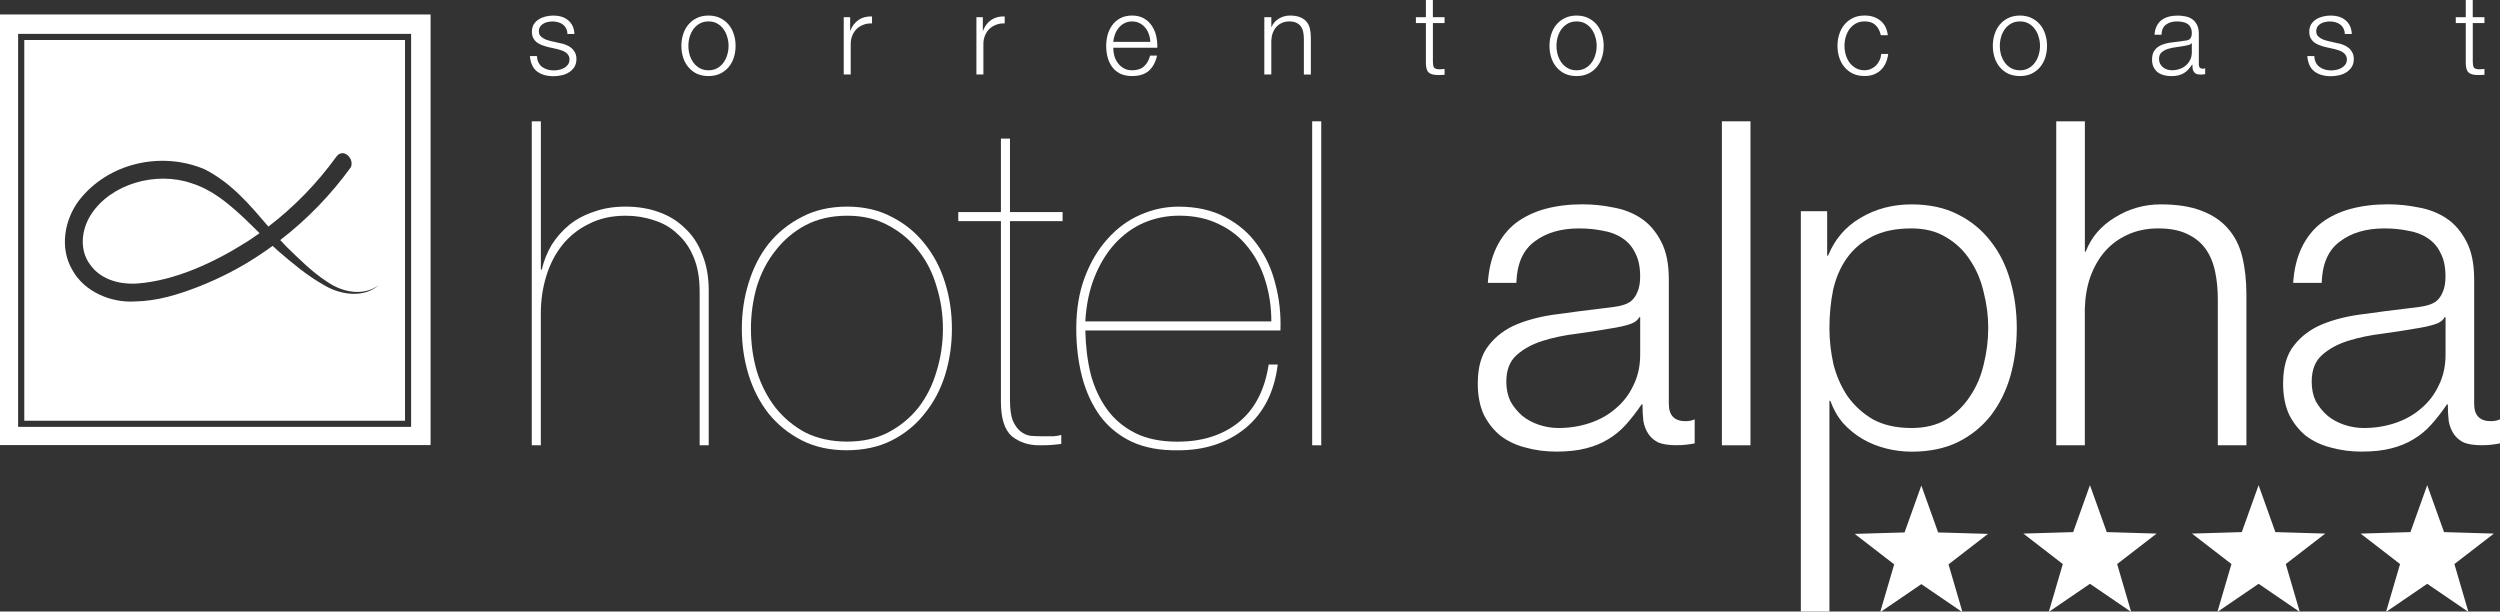 <?xml version="1.0" encoding="UTF-8"?>
<svg xmlns="http://www.w3.org/2000/svg" version="1.1" viewBox="0 0 673.23 164.69">
  <rect x="0" y="0" width="673.23" height="164.69" fill="#333333" stroke="none"/>
  <defs>
    <style>
      .cls-1, .cls-2 {
        fill: #fff;
      }

      .cls-2 {
        fill-rule: evenodd;
      }
    </style>
  </defs>
  <!-- Generator: Adobe Illustrator 28.6.0, SVG Export Plug-In . SVG Version: 1.2.0 Build 709)  -->
  <g>
    <g id="Primo_piano">
      <g>
        <g>
          <path class="cls-2" d="M143.2,32.67v87.24h2.44v-35.55c0-3.5.49-6.84,1.47-10.02.98-3.18,2.4-5.95,4.28-8.31,1.95-2.44,4.36-4.36,7.21-5.74,2.85-1.47,6.15-2.2,9.9-2.2,2.69,0,5.21.41,7.57,1.22,2.44.73,4.56,1.95,6.35,3.67,1.87,1.63,3.34,3.75,4.4,6.35,1.06,2.52,1.59,5.62,1.59,9.28v41.3h2.44v-41.66c0-3.67-.57-6.88-1.71-9.65-1.06-2.85-2.61-5.21-4.64-7.09-1.95-1.95-4.32-3.42-7.09-4.4-2.69-.98-5.66-1.47-8.92-1.47s-5.91.45-8.43,1.34c-2.52.81-4.77,2-6.72,3.54-1.87,1.55-3.46,3.34-4.76,5.38-1.22,2.04-2.12,4.27-2.69,6.72h-.24v-39.95h-2.44Z"/>
          <path class="cls-2" d="M202.22,88.51c0-3.91.53-7.7,1.59-11.36,1.14-3.67,2.81-6.88,5.01-9.65,2.2-2.85,4.89-5.13,8.07-6.84,3.26-1.71,7-2.57,11.24-2.57s7.82.86,11,2.57c3.26,1.71,5.99,3.99,8.19,6.84,2.2,2.77,3.83,5.99,4.89,9.65,1.14,3.67,1.71,7.45,1.71,11.36s-.57,7.82-1.71,11.48c-1.06,3.67-2.69,6.92-4.89,9.77-2.2,2.77-4.93,5.01-8.19,6.72-3.18,1.63-6.84,2.44-11,2.44s-7.98-.81-11.24-2.44c-3.18-1.71-5.87-3.95-8.07-6.72-2.2-2.85-3.87-6.11-5.01-9.77-1.06-3.67-1.59-7.49-1.59-11.48ZM199.77,88.51c0,4.32.61,8.47,1.83,12.46,1.22,3.91,3.01,7.37,5.37,10.39,2.44,3.01,5.42,5.42,8.92,7.21,3.5,1.79,7.54,2.68,12.1,2.68s8.72-.89,12.22-2.68c3.5-1.79,6.43-4.19,8.8-7.21,2.44-3.01,4.27-6.47,5.5-10.39,1.22-3.99,1.83-8.15,1.83-12.46s-.61-8.43-1.83-12.34c-1.22-3.99-3.06-7.49-5.5-10.51-2.36-3.01-5.29-5.42-8.8-7.21-3.5-1.87-7.53-2.81-12.1-2.81s-8.72.94-12.22,2.81c-3.5,1.79-6.47,4.19-8.92,7.21-2.36,3.01-4.15,6.52-5.37,10.51-1.22,3.91-1.83,8.02-1.83,12.34Z"/>
          <path class="cls-2" d="M271.98,59.55h14.17v-2.44h-14.17v-19.79h-2.44v19.79h-11.48v2.44h11.48v48.63c0,4.48.98,7.57,2.93,9.29,2.04,1.63,4.48,2.44,7.33,2.44,1.87,0,3.14-.04,3.79-.12.73-.08,1.47-.16,2.2-.24v-2.44c-.41.16-1.1.29-2.08.37h-3.3c-.98,0-1.95-.04-2.93-.12-.98-.16-1.87-.57-2.69-1.22-.81-.65-1.51-1.63-2.08-2.93-.49-1.3-.73-3.14-.73-5.5v-48.14Z"/>
          <path class="cls-2" d="M292.27,89h52.54c.16-4.32-.29-8.47-1.34-12.46-.98-3.99-2.61-7.53-4.89-10.63-2.2-3.1-5.09-5.58-8.67-7.45-3.5-1.87-7.7-2.81-12.58-2.81-3.5,0-6.92.73-10.27,2.2-3.34,1.47-6.27,3.62-8.8,6.48-2.53,2.77-4.56,6.19-6.11,10.26-1.55,4.07-2.32,8.72-2.32,13.93,0,4.64.53,9,1.59,13.07,1.06,3.99,2.69,7.49,4.89,10.51,2.2,2.93,5.01,5.21,8.43,6.84,3.5,1.63,7.7,2.4,12.59,2.32,7.17,0,13.19-1.99,18.08-5.98,4.89-4.07,7.78-9.77,8.67-17.11h-2.44c-1.06,6.92-3.79,12.14-8.19,15.64-4.32,3.42-9.77,5.13-16.37,5.13-4.48,0-8.27-.77-11.36-2.32-3.1-1.55-5.62-3.67-7.58-6.35-1.95-2.69-3.42-5.82-4.4-9.41-.9-3.67-1.39-7.62-1.47-11.85ZM342.36,86.55h-50.09c.24-4.4,1.06-8.35,2.44-11.85,1.39-3.5,3.18-6.47,5.38-8.92,2.28-2.52,4.89-4.44,7.82-5.74,3.01-1.3,6.23-1.96,9.65-1.96,4.07,0,7.65.77,10.75,2.32,3.09,1.47,5.66,3.5,7.7,6.11,2.12,2.61,3.7,5.66,4.76,9.16,1.06,3.42,1.59,7.05,1.59,10.87Z"/>
          <rect class="cls-1" x="353.36" y="32.67" width="2.44" height="87.24"/>
        </g>
        <g>
          <path class="cls-2" d="M400.64,76.17h7.7c.16-5.13,1.79-8.84,4.89-11.12,3.09-2.36,7.09-3.54,11.97-3.54,2.28,0,4.4.2,6.35.61,2.04.33,3.79.98,5.25,1.96,1.55.98,2.73,2.32,3.54,4.03.89,1.63,1.34,3.75,1.34,6.35,0,1.71-.25,3.09-.73,4.15-.41,1.06-1.02,1.91-1.83,2.57-.81.57-1.83.98-3.05,1.22-1.22.24-2.65.45-4.28.61-4.15.49-8.27,1.02-12.34,1.59-3.99.49-7.62,1.38-10.87,2.69-3.18,1.3-5.74,3.22-7.7,5.74-1.96,2.44-2.93,5.86-2.93,10.26,0,3.18.53,5.95,1.59,8.31,1.14,2.28,2.65,4.19,4.52,5.74,1.96,1.47,4.2,2.53,6.72,3.17,2.61.73,5.38,1.1,8.31,1.1,3.1,0,5.74-.29,7.94-.86,2.28-.57,4.28-1.38,5.99-2.44,1.79-1.06,3.38-2.36,4.77-3.91,1.47-1.63,2.89-3.46,4.28-5.5h.24c0,1.63.08,3.14.24,4.52.24,1.3.69,2.44,1.34,3.42.65.98,1.55,1.75,2.69,2.32,1.22.49,2.81.73,4.77.73,1.06,0,1.91-.04,2.57-.12.73-.08,1.55-.2,2.44-.37v-6.47c-.73.33-1.55.49-2.44.49-3.01,0-4.52-1.55-4.52-4.64v-33.48c0-4.24-.69-7.66-2.08-10.26-1.39-2.69-3.18-4.77-5.37-6.23-2.2-1.47-4.68-2.44-7.45-2.93-2.77-.57-5.54-.86-8.31-.86-3.67,0-7,.41-10.02,1.22-3.01.81-5.66,2.08-7.94,3.79-2.2,1.71-3.95,3.91-5.25,6.6-1.3,2.69-2.08,5.87-2.32,9.53ZM441.69,85.45v10.02c0,3.1-.61,5.87-1.83,8.31-1.14,2.44-2.73,4.52-4.77,6.23-1.96,1.71-4.28,3.01-6.97,3.91-2.69.9-5.5,1.34-8.43,1.34-1.79,0-3.54-.29-5.25-.86-1.71-.57-3.22-1.38-4.52-2.44-1.3-1.14-2.36-2.44-3.18-3.91-.73-1.55-1.1-3.3-1.1-5.26,0-3.09.9-5.46,2.69-7.09,1.87-1.71,4.24-3.01,7.09-3.91,2.85-.89,5.99-1.55,9.41-1.95,3.5-.49,6.88-1.02,10.14-1.59,1.06-.16,2.28-.45,3.67-.86,1.39-.41,2.32-1.06,2.81-1.96h.25Z"/>
          <rect class="cls-1" x="463.69" y="32.67" width="7.7" height="87.24"/>
          <path class="cls-2" d="M484.95,56.86v107.83h7.7v-56.75h.25c.81,2.28,1.95,4.28,3.42,5.99,1.55,1.71,3.3,3.14,5.25,4.28,1.95,1.14,4.07,1.99,6.35,2.56,2.28.57,4.56.86,6.84.86,4.81,0,8.96-.86,12.46-2.56,3.59-1.79,6.56-4.19,8.92-7.21,2.36-3.09,4.11-6.64,5.25-10.63,1.14-4.07,1.71-8.35,1.71-12.83s-.57-8.72-1.71-12.71c-1.14-4.07-2.89-7.62-5.25-10.63-2.36-3.09-5.33-5.54-8.92-7.33-3.5-1.79-7.66-2.69-12.46-2.69-5.13,0-9.73,1.22-13.81,3.67-3.99,2.36-6.88,5.74-8.67,10.14h-.24v-11.97h-7.09ZM535.41,88.39c0,3.26-.41,6.52-1.22,9.77-.73,3.18-1.96,6.03-3.67,8.55-1.63,2.52-3.75,4.6-6.35,6.23-2.61,1.55-5.74,2.32-9.41,2.32-4.07,0-7.53-.77-10.38-2.32-2.77-1.63-5.05-3.71-6.84-6.23-1.71-2.53-2.97-5.38-3.79-8.55-.73-3.26-1.1-6.52-1.1-9.77,0-3.58.33-7,.98-10.26.73-3.26,1.95-6.11,3.67-8.55,1.71-2.44,3.99-4.4,6.84-5.87,2.85-1.47,6.39-2.2,10.63-2.2,3.67,0,6.8.81,9.41,2.44,2.61,1.55,4.72,3.58,6.35,6.11,1.71,2.52,2.93,5.42,3.67,8.67.81,3.18,1.22,6.39,1.22,9.65Z"/>
          <path class="cls-2" d="M553.73,32.67v87.24h7.7v-36.78c.08-3.09.57-5.95,1.47-8.55.98-2.69,2.28-4.97,3.91-6.84,1.71-1.96,3.75-3.46,6.11-4.52,2.44-1.14,5.21-1.71,8.31-1.71s5.66.49,7.7,1.47c2.12.98,3.79,2.32,5.01,4.03,1.22,1.71,2.08,3.75,2.57,6.11.49,2.28.73,4.77.73,7.45v39.34h7.7v-40.56c0-3.75-.37-7.13-1.1-10.14-.73-3.01-2-5.54-3.79-7.57-1.79-2.12-4.19-3.75-7.21-4.89-2.93-1.14-6.6-1.71-11-1.71s-8.59,1.18-12.34,3.54c-3.75,2.28-6.35,5.34-7.82,9.17h-.24v-35.07h-7.7Z"/>
          <path class="cls-2" d="M617.51,76.17h7.7c.16-5.13,1.79-8.84,4.89-11.12,3.09-2.36,7.09-3.54,11.97-3.54,2.28,0,4.4.2,6.35.61,2.04.33,3.79.98,5.25,1.96,1.55.98,2.73,2.32,3.54,4.03.89,1.63,1.34,3.75,1.34,6.35,0,1.71-.25,3.09-.73,4.15-.41,1.06-1.02,1.91-1.83,2.57-.81.57-1.83.98-3.05,1.22-1.22.24-2.65.45-4.28.61-4.15.49-8.27,1.02-12.34,1.59-3.99.49-7.62,1.38-10.87,2.69-3.18,1.3-5.74,3.22-7.7,5.74-1.96,2.44-2.93,5.86-2.93,10.26,0,3.18.53,5.95,1.59,8.31,1.14,2.28,2.65,4.19,4.52,5.74,1.96,1.47,4.2,2.53,6.72,3.17,2.61.73,5.38,1.1,8.31,1.1,3.1,0,5.74-.29,7.94-.86,2.28-.57,4.28-1.38,5.99-2.44,1.79-1.06,3.38-2.36,4.77-3.91,1.47-1.63,2.89-3.46,4.28-5.5h.24c0,1.63.08,3.14.24,4.52.24,1.3.69,2.44,1.34,3.42.65.98,1.55,1.75,2.69,2.32,1.22.49,2.81.73,4.77.73,1.06,0,1.91-.04,2.57-.12.73-.08,1.55-.2,2.44-.37v-6.47c-.73.33-1.55.49-2.44.49-3.01,0-4.52-1.55-4.52-4.64v-33.48c0-4.24-.69-7.66-2.08-10.26-1.39-2.69-3.18-4.77-5.37-6.23-2.2-1.47-4.69-2.44-7.45-2.93-2.77-.57-5.54-.86-8.31-.86-3.67,0-7,.41-10.02,1.22-3.01.81-5.66,2.08-7.94,3.79-2.2,1.71-3.95,3.91-5.25,6.6-1.3,2.69-2.08,5.87-2.32,9.53ZM658.57,85.45v10.02c0,3.1-.61,5.87-1.83,8.31-1.14,2.44-2.73,4.52-4.77,6.23-1.96,1.71-4.28,3.01-6.97,3.91-2.69.9-5.5,1.34-8.43,1.34-1.79,0-3.54-.29-5.25-.86-1.71-.57-3.22-1.38-4.52-2.44-1.3-1.14-2.36-2.44-3.18-3.91-.73-1.55-1.1-3.3-1.1-5.26,0-3.09.9-5.46,2.69-7.09,1.87-1.71,4.24-3.01,7.09-3.91,2.85-.89,5.99-1.55,9.41-1.95,3.5-.49,6.88-1.02,10.14-1.59,1.06-.16,2.28-.45,3.67-.86,1.39-.41,2.32-1.06,2.81-1.96h.25Z"/>
        </g>
        <g>
          <polygon class="cls-2" points="528.49 164.87 517.4 157.3 506.31 164.87 510.09 151.98 499.46 143.77 512.88 143.38 517.4 130.74 521.92 143.38 535.35 143.77 524.72 151.98 528.49 164.87"/>
          <polygon class="cls-2" points="573.9 164.78 562.81 157.21 551.72 164.78 555.5 151.89 544.87 143.69 558.29 143.29 562.81 130.65 567.33 143.29 580.76 143.69 570.13 151.89 573.9 164.78"/>
          <polygon class="cls-2" points="619.31 164.78 608.22 157.21 597.13 164.78 600.91 151.89 590.28 143.69 603.7 143.29 608.22 130.65 612.74 143.29 626.17 143.69 615.54 151.89 619.31 164.78"/>
          <polygon class="cls-2" points="664.72 164.78 653.63 157.21 642.54 164.78 646.32 151.89 635.69 143.69 649.11 143.29 653.63 130.65 658.16 143.29 671.58 143.69 660.95 151.89 664.72 164.78"/>
        </g>
        <g>
          <path class="cls-2" d="M152.81,9.15h1.88c-.04-.84-.21-1.56-.51-2.18-.3-.62-.71-1.14-1.23-1.55-.5-.42-1.09-.73-1.76-.93-.66-.2-1.38-.3-2.15-.3-.68,0-1.37.08-2.06.24-.68.16-1.3.41-1.85.75-.56.34-1.02.79-1.38,1.35-.34.56-.51,1.23-.51,2,0,.66.11,1.22.33,1.67.22.44.52.82.9,1.14.4.3.86.56,1.38.78.52.2,1.09.38,1.7.54l2.42.54c.42.1.83.22,1.23.36.42.14.79.32,1.11.54.32.2.57.46.75.78.2.3.3.68.3,1.14,0,.54-.14,1-.42,1.38-.26.36-.6.66-1.02.9-.42.24-.88.41-1.38.51-.48.1-.95.15-1.41.15-1.26,0-2.31-.32-3.17-.96-.84-.66-1.3-1.62-1.38-2.9h-1.88c.16,1.89.8,3.27,1.91,4.13,1.14.86,2.61,1.29,4.43,1.29.72,0,1.44-.08,2.18-.24.74-.16,1.4-.42,1.97-.78.6-.38,1.09-.86,1.47-1.44.38-.6.57-1.32.57-2.15,0-.68-.13-1.27-.39-1.76-.26-.5-.6-.92-1.02-1.26-.4-.34-.87-.61-1.41-.81-.52-.22-1.05-.37-1.58-.45l-2.51-.57c-.32-.08-.67-.18-1.05-.3-.38-.14-.73-.31-1.05-.51-.32-.2-.59-.44-.81-.72-.2-.3-.3-.66-.3-1.08,0-.5.11-.92.33-1.26.22-.34.51-.61.87-.81.36-.22.75-.37,1.17-.45.44-.1.87-.15,1.29-.15.54,0,1.05.07,1.52.21.48.12.9.32,1.26.6.38.28.68.64.9,1.08.22.42.34.92.36,1.5Z"/>
          <path class="cls-2" d="M190.79,5.77c.9,0,1.68.19,2.36.57.68.38,1.24.88,1.67,1.5.46.62.8,1.33,1.02,2.12.24.78.36,1.57.36,2.39s-.12,1.62-.36,2.42c-.22.78-.56,1.47-1.02,2.09-.44.62-1,1.12-1.67,1.5-.68.38-1.47.57-2.36.57s-1.68-.19-2.36-.57c-.68-.38-1.25-.88-1.7-1.5-.44-.62-.78-1.32-1.02-2.09-.22-.8-.33-1.6-.33-2.42s.11-1.61.33-2.39c.24-.8.58-1.5,1.02-2.12.46-.62,1.03-1.12,1.7-1.5.68-.38,1.47-.57,2.36-.57ZM190.79,4.19c-1.18,0-2.22.22-3.14.66-.9.44-1.65,1.03-2.27,1.76-.62.74-1.09,1.6-1.41,2.6-.32.98-.48,2.02-.48,3.14s.16,2.17.48,3.17c.32.98.79,1.83,1.41,2.57.62.74,1.38,1.33,2.27,1.76.92.42,1.96.63,3.14.63s2.21-.21,3.11-.63c.92-.44,1.68-1.03,2.3-1.76.62-.74,1.09-1.59,1.41-2.57.32-1,.48-2.05.48-3.17s-.16-2.16-.48-3.14c-.32-1-.79-1.86-1.41-2.6-.62-.74-1.39-1.33-2.3-1.76-.9-.44-1.93-.66-3.11-.66Z"/>
          <path class="cls-2" d="M227.21,4.63v15.43h1.88v-8.22c0-.82.14-1.56.42-2.24.28-.7.67-1.3,1.17-1.79.52-.5,1.13-.88,1.82-1.14.7-.28,1.48-.4,2.33-.36v-1.88c-1.4-.06-2.6.25-3.62.93-1,.68-1.73,1.64-2.21,2.9h-.06v-3.62h-1.73Z"/>
          <path class="cls-2" d="M262.94,4.63v15.43h1.88v-8.22c0-.82.14-1.56.42-2.24.28-.7.67-1.3,1.17-1.79.52-.5,1.13-.88,1.82-1.14.7-.28,1.48-.4,2.33-.36v-1.88c-1.4-.06-2.6.25-3.62.93-1,.68-1.73,1.64-2.21,2.9h-.06v-3.62h-1.73Z"/>
          <path class="cls-2" d="M309.77,11.27h-9.99c.08-.7.24-1.38.48-2.03.26-.68.6-1.27,1.02-1.76.42-.52.93-.93,1.53-1.23.6-.32,1.29-.48,2.06-.48s1.43.16,2.03.48c.6.3,1.11.71,1.52,1.23.42.5.74,1.08.96,1.73.24.66.37,1.35.39,2.06ZM299.78,12.86h11.87c.04-1.08-.06-2.13-.3-3.17-.24-1.06-.64-1.98-1.2-2.78-.54-.82-1.25-1.48-2.12-1.97-.88-.5-1.93-.75-3.17-.75s-2.27.24-3.17.72c-.88.46-1.59,1.08-2.15,1.85-.56.76-.98,1.62-1.26,2.6-.26.98-.39,1.97-.39,2.99,0,1.1.13,2.14.39,3.14.28.98.7,1.84,1.26,2.6.56.74,1.28,1.33,2.15,1.76.9.42,1.95.63,3.17.63,1.95,0,3.46-.48,4.52-1.43,1.08-.96,1.81-2.31,2.21-4.07h-1.88c-.3,1.2-.84,2.15-1.61,2.87-.78.72-1.85,1.08-3.23,1.08-.9,0-1.66-.19-2.3-.57-.64-.38-1.17-.86-1.58-1.44-.42-.58-.73-1.23-.93-1.94-.18-.74-.27-1.44-.27-2.12Z"/>
          <path class="cls-2" d="M340.47,4.63v15.43h1.88v-9c.02-.76.14-1.45.36-2.09.24-.66.56-1.22.96-1.67.42-.48.92-.85,1.5-1.11.6-.28,1.28-.42,2.03-.42s1.39.12,1.88.36c.52.24.93.57,1.23.99.3.42.51.92.63,1.5.12.56.18,1.17.18,1.82v9.63h1.88v-9.93c0-.92-.09-1.74-.27-2.48-.18-.74-.49-1.36-.93-1.85-.44-.52-1.03-.92-1.76-1.2-.72-.28-1.61-.42-2.69-.42s-2.1.29-3.02.87c-.92.56-1.55,1.31-1.91,2.24h-.06v-2.66h-1.88Z"/>
          <path class="cls-2" d="M385.86,4.63V0h-1.88v4.63h-2.69v1.58h2.69v10.56c-.02,1.32.22,2.22.72,2.72.5.48,1.38.72,2.63.72.28,0,.56,0,.84-.03.28-.02.56-.03.84-.03v-1.58c-.54.06-1.08.09-1.61.09-.68-.04-1.11-.23-1.29-.57-.16-.36-.24-.85-.24-1.46V6.22h3.14v-1.58h-3.14Z"/>
          <path class="cls-2" d="M424.56,5.77c.9,0,1.68.19,2.36.57.68.38,1.24.88,1.67,1.5.46.62.8,1.33,1.02,2.12.24.78.36,1.57.36,2.39s-.12,1.62-.36,2.42c-.22.78-.56,1.47-1.02,2.09-.44.62-1,1.12-1.67,1.5-.68.38-1.47.57-2.36.57s-1.68-.19-2.36-.57c-.68-.38-1.25-.88-1.7-1.5-.44-.62-.78-1.32-1.02-2.09-.22-.8-.33-1.6-.33-2.42s.11-1.61.33-2.39c.24-.8.58-1.5,1.02-2.12.46-.62,1.03-1.12,1.7-1.5.68-.38,1.47-.57,2.36-.57ZM424.56,4.19c-1.18,0-2.22.22-3.14.66-.9.44-1.65,1.03-2.27,1.76-.62.74-1.09,1.6-1.41,2.6-.32.98-.48,2.02-.48,3.14s.16,2.17.48,3.17c.32.98.79,1.83,1.41,2.57.62.74,1.38,1.33,2.27,1.76.92.42,1.96.63,3.14.63s2.21-.21,3.11-.63c.92-.44,1.68-1.03,2.3-1.76.62-.74,1.09-1.59,1.41-2.57.32-1,.48-2.05.48-3.17s-.16-2.16-.48-3.14c-.32-1-.79-1.86-1.41-2.6-.62-.74-1.39-1.33-2.3-1.76-.9-.44-1.93-.66-3.11-.66Z"/>
          <path class="cls-2" d="M506.49,9.48h1.88c-.22-1.77-.91-3.1-2.06-3.98-1.14-.88-2.53-1.32-4.19-1.32-1.18,0-2.22.22-3.14.66-.9.44-1.65,1.03-2.27,1.76-.62.74-1.09,1.6-1.41,2.6-.32.98-.48,2.02-.48,3.14s.16,2.17.48,3.17c.32.98.79,1.83,1.41,2.57.62.74,1.38,1.33,2.27,1.76.92.42,1.96.63,3.14.63,1.75,0,3.19-.52,4.31-1.55,1.12-1.06,1.8-2.52,2.06-4.4h-1.88c-.06.64-.22,1.23-.48,1.76-.26.54-.59,1.01-.99,1.41-.4.38-.86.68-1.38.9-.52.22-1.07.33-1.64.33-.9,0-1.68-.19-2.36-.57-.68-.38-1.25-.88-1.7-1.5-.44-.62-.78-1.32-1.02-2.09-.22-.8-.33-1.6-.33-2.42s.11-1.61.33-2.39c.24-.8.58-1.5,1.02-2.12.46-.62,1.03-1.12,1.7-1.5.68-.38,1.46-.57,2.36-.57,1.26,0,2.23.33,2.93.99.7.66,1.18,1.56,1.44,2.72Z"/>
          <path class="cls-2" d="M543.95,5.77c.9,0,1.68.19,2.36.57.68.38,1.24.88,1.67,1.5.46.62.8,1.33,1.02,2.12.24.78.36,1.57.36,2.39s-.12,1.62-.36,2.42c-.22.78-.56,1.47-1.02,2.09-.44.62-1,1.12-1.67,1.5-.68.38-1.47.57-2.36.57s-1.68-.19-2.36-.57c-.68-.38-1.25-.88-1.7-1.5-.44-.62-.78-1.32-1.02-2.09-.22-.8-.33-1.6-.33-2.42s.11-1.61.33-2.39c.24-.8.58-1.5,1.02-2.12.46-.62,1.03-1.12,1.7-1.5.68-.38,1.46-.57,2.36-.57ZM543.95,4.19c-1.18,0-2.22.22-3.14.66-.9.44-1.65,1.03-2.27,1.76-.62.74-1.09,1.6-1.41,2.6-.32.98-.48,2.02-.48,3.14s.16,2.17.48,3.17c.32.98.79,1.83,1.41,2.57.62.74,1.38,1.33,2.27,1.76.92.42,1.96.63,3.14.63s2.21-.21,3.11-.63c.92-.44,1.68-1.03,2.3-1.76.62-.74,1.09-1.59,1.41-2.57.32-1,.48-2.05.48-3.17s-.16-2.16-.48-3.14c-.32-1-.79-1.86-1.41-2.6-.62-.74-1.39-1.33-2.3-1.76-.9-.44-1.93-.66-3.11-.66Z"/>
          <path class="cls-2" d="M580.19,9.36h1.88c.04-1.26.44-2.16,1.2-2.72.76-.58,1.73-.87,2.93-.87.56,0,1.08.05,1.55.15.5.08.93.24,1.29.48.38.24.67.57.87.99.22.4.33.92.33,1.55,0,.42-.06.76-.18,1.02-.1.26-.25.47-.45.63-.2.14-.45.24-.75.3-.3.06-.65.11-1.05.15-1.02.12-2.02.25-3.02.39-.98.12-1.86.34-2.66.66-.78.32-1.41.79-1.88,1.41-.48.6-.72,1.43-.72,2.51,0,.78.13,1.45.39,2.03.28.56.65,1.03,1.11,1.41.48.36,1.03.62,1.64.78.64.18,1.32.27,2.03.27.76,0,1.41-.07,1.94-.21.56-.14,1.05-.34,1.47-.6.44-.26.83-.58,1.17-.96.36-.4.71-.85,1.05-1.35h.06c0,.4.02.77.06,1.11.06.32.17.6.33.84.16.24.38.43.66.57.3.12.69.18,1.17.18.26,0,.47,0,.63-.03.18-.02.38-.05.6-.09v-1.58c-.18.08-.38.12-.6.12-.74,0-1.11-.38-1.11-1.14v-8.19c0-1.04-.17-1.87-.51-2.51-.34-.66-.78-1.17-1.32-1.53-.54-.36-1.15-.6-1.82-.72-.68-.14-1.36-.21-2.03-.21-.9,0-1.71.1-2.45.3-.74.2-1.39.51-1.94.93-.54.42-.97.96-1.29,1.61-.32.66-.51,1.44-.57,2.33ZM590.24,11.63v2.45c0,.76-.15,1.44-.45,2.03-.28.6-.67,1.11-1.17,1.52-.48.42-1.05.74-1.7.96-.66.22-1.35.33-2.06.33-.44,0-.87-.07-1.29-.21-.42-.14-.79-.34-1.11-.6-.32-.28-.58-.6-.78-.96-.18-.38-.27-.81-.27-1.29,0-.76.22-1.34.66-1.73.46-.42,1.04-.74,1.73-.96.7-.22,1.47-.38,2.3-.48.86-.12,1.68-.25,2.48-.39.26-.04.56-.11.9-.21.34-.1.57-.26.69-.48h.06Z"/>
          <path class="cls-2" d="M631.44,9.15h1.88c-.04-.84-.21-1.56-.51-2.18-.3-.62-.71-1.14-1.23-1.55-.5-.42-1.09-.73-1.76-.93-.66-.2-1.38-.3-2.15-.3-.68,0-1.37.08-2.06.24-.68.16-1.3.41-1.85.75-.56.34-1.02.79-1.38,1.35-.34.56-.51,1.23-.51,2,0,.66.11,1.22.33,1.67.22.44.52.82.9,1.14.4.3.86.56,1.38.78.52.2,1.09.38,1.7.54l2.42.54c.42.1.83.22,1.23.36.42.14.79.32,1.11.54.32.2.57.46.75.78.2.3.3.68.3,1.14,0,.54-.14,1-.42,1.38-.26.36-.6.66-1.02.9-.42.24-.88.41-1.38.51-.48.1-.95.15-1.41.15-1.26,0-2.31-.32-3.17-.96-.84-.66-1.3-1.62-1.38-2.9h-1.88c.16,1.89.8,3.27,1.91,4.13,1.14.86,2.61,1.29,4.43,1.29.72,0,1.44-.08,2.18-.24.74-.16,1.4-.42,1.97-.78.6-.38,1.09-.86,1.47-1.44.38-.6.57-1.32.57-2.15,0-.68-.13-1.27-.39-1.76-.26-.5-.6-.92-1.02-1.26-.4-.34-.87-.61-1.41-.81-.52-.22-1.05-.37-1.58-.45l-2.51-.57c-.32-.08-.67-.18-1.05-.3-.38-.14-.73-.31-1.05-.51-.32-.2-.59-.44-.81-.72-.2-.3-.3-.66-.3-1.08,0-.5.11-.92.33-1.26.22-.34.51-.61.87-.81.36-.22.75-.37,1.17-.45.44-.1.87-.15,1.29-.15.54,0,1.05.07,1.52.21.48.12.9.32,1.26.6.38.28.68.64.9,1.08.22.42.34.92.36,1.5Z"/>
          <path class="cls-2" d="M665.89,4.63V0h-1.88v4.63h-2.69v1.58h2.69v10.56c-.02,1.32.22,2.22.72,2.72.5.48,1.38.72,2.63.72.28,0,.56,0,.84-.03.28-.02.56-.03.84-.03v-1.58c-.54.06-1.08.09-1.61.09-.68-.04-1.11-.23-1.29-.57-.16-.36-.24-.85-.24-1.46V6.22h3.14v-1.58h-3.14Z"/>
        </g>
        <path class="cls-1" d="M0,3.9v115.95h115.95V3.9H0ZM110.72,114.96H4.88V9.12h105.83v105.83Z"/>
        <g>
          <path class="cls-1" d="M24.45,57.87c-2.62,4.14-3.03,9.5-.28,13.25,2.71,3.97,7.61,5.54,12.79,5.23,10.4-.81,20.91-5.74,30.01-11.55.99-.65,1.96-1.32,2.93-2.01-5.72-5.64-11.3-11.25-18.31-13.44-9.51-3.29-21.78.1-27.14,8.52Z"/>
          <path class="cls-1" d="M6.54,10.77v102.53h102.53V10.77H6.54ZM87.15,76.72c-4.61-2.61-8.45-5.89-12.42-9.29-.44-.4-.88-.81-1.31-1.22-1.38,1.01-2.78,1.98-4.22,2.91-4.91,3.21-10.17,5.88-15.63,8.04-5.43,2.12-11.22,3.95-17.44,4.03-6.08.35-13.38-2.5-16.66-8.51-3.55-6.06-2-13.67,1.8-18.7,7.92-10.22,22.32-13.31,33.89-8.37,7.36,3.79,12.26,9.75,17.12,15.41,6.97-5.34,13.16-11.71,18.3-18.83,1.8-2.47,4.9.44,3.92,2.82-5.36,7.42-11.78,14.05-19.03,19.64.53.58,1.07,1.16,1.61,1.71,3.45,3.36,7.01,6.95,11.08,9.56,3.91,2.71,9.54,4,13.85.87-4.16,3.64-10.52,2.58-14.87-.08Z"/>
        </g>
      </g>
    </g>
  </g>
</svg>